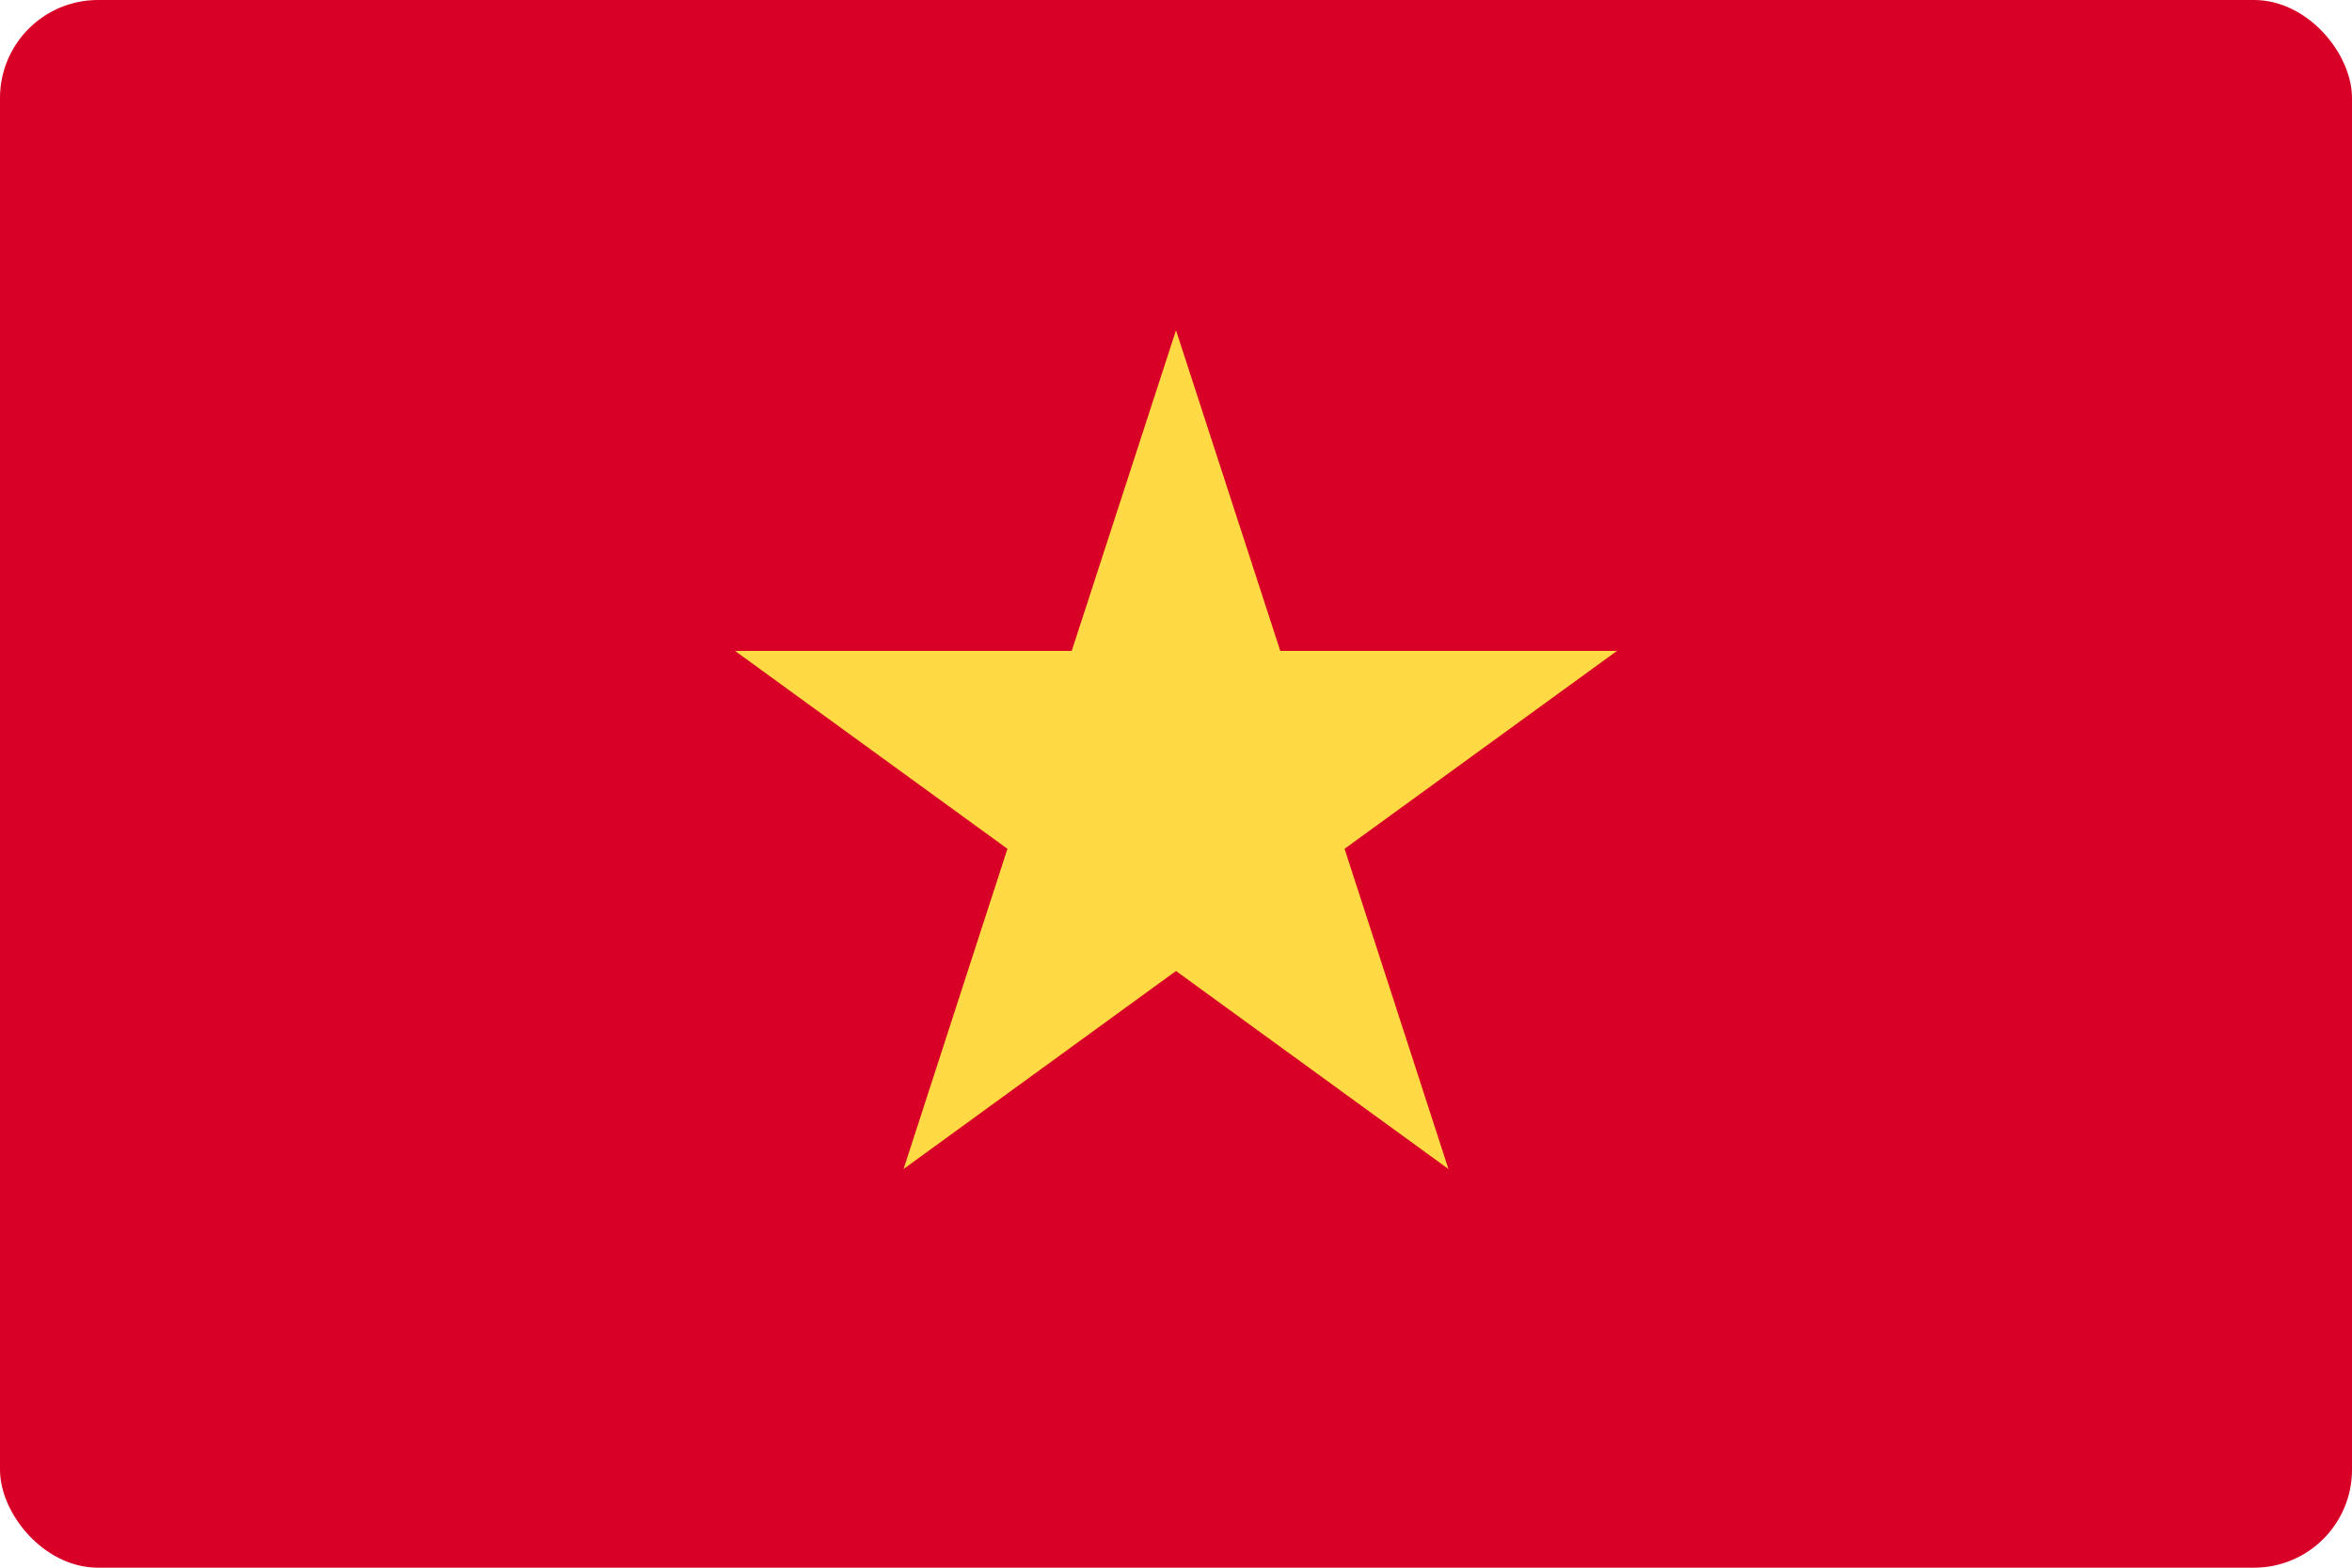 <svg width="24" height="16" viewBox="0 0 24 16" fill="none" xmlns="http://www.w3.org/2000/svg">
<g clip-path="url(#clip0_1772_2493)">
<path d="M9.216 0H0V16H9.216H24V0H9.216Z" fill="#D80027"/>
<path d="M12 3.371L13.064 6.643H16.5L13.72 8.663L14.78 11.931L12 9.91L9.22 11.931L10.28 8.663L7.5 6.643H10.936L12 3.371Z" fill="#FFDA44"/>
</g>
<defs>
<clipPath id="clip0_1772_2493">
<rect width="24" height="16" rx="1" fill="white"/>
</clipPath>
</defs>
</svg>
